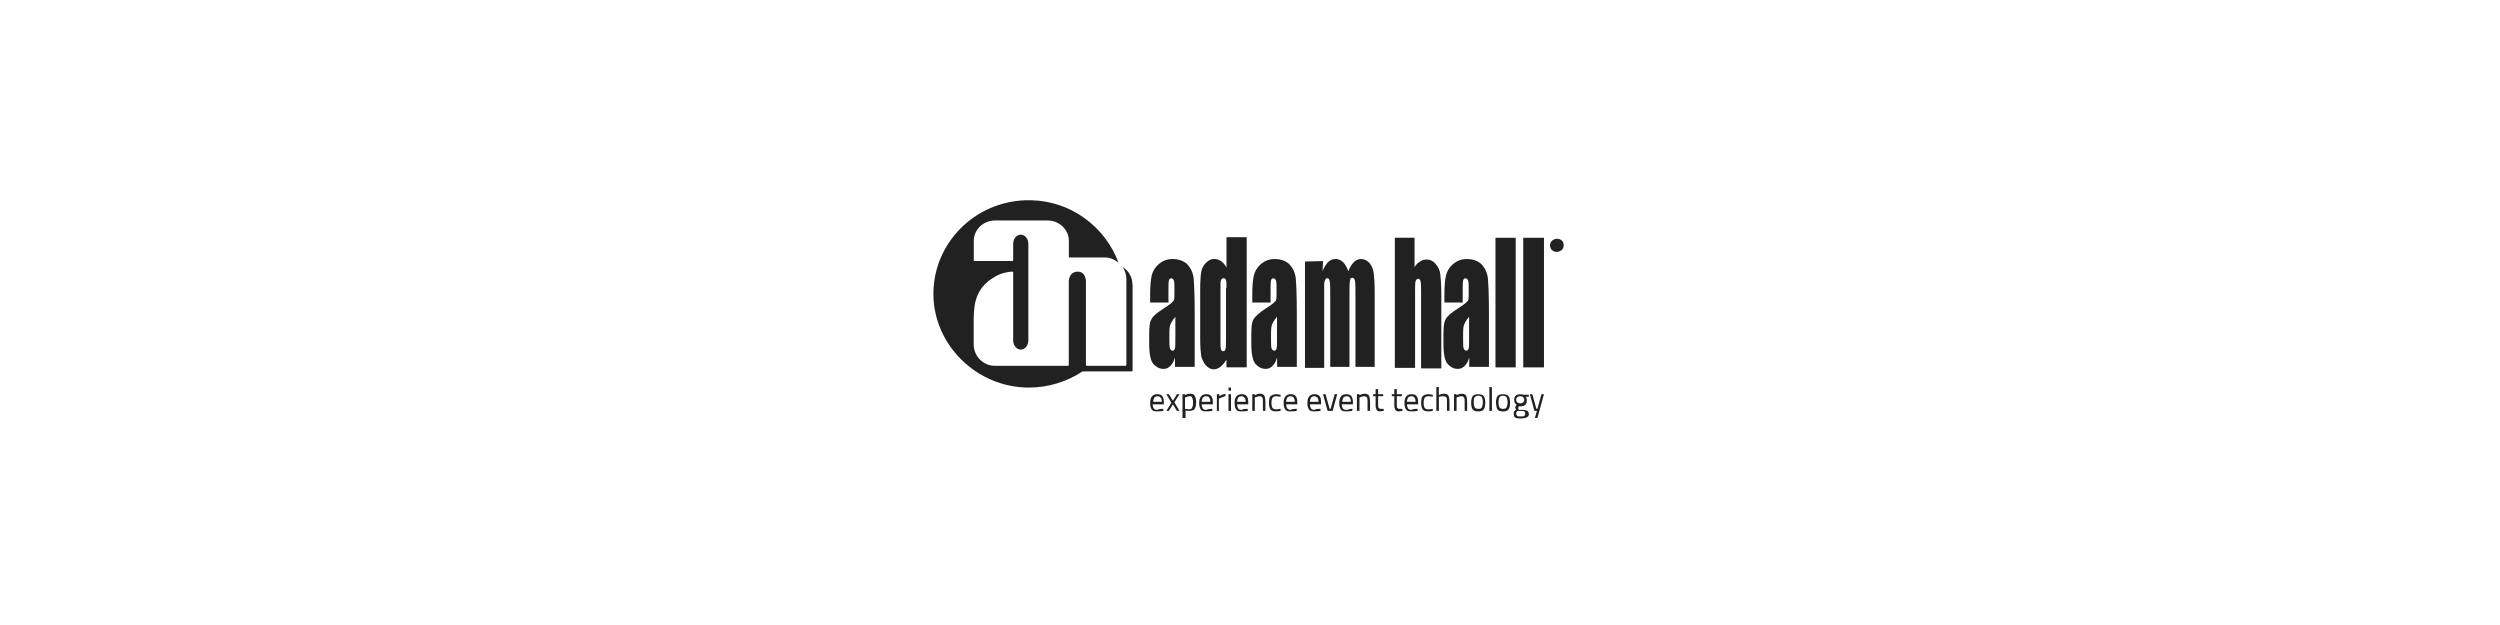 <?xml version="1.0" encoding="UTF-8"?>
<svg id="logo" xmlns="http://www.w3.org/2000/svg" version="1.1" viewBox="0 0 566.93 141.67">
  <!-- Generator: Adobe Illustrator 29.1.0, SVG Export Plug-In . SVG Version: 2.1.0 Build 142)  -->
  <defs>
    <style>
      .st0 {
        fill: #212121;
      }
    </style>
  </defs>
  <path class="st0" d="M266.55,71.83c-.69.8-1.15,1.61-1.26,2.18-.11.57-.11,1.38-.11,2.53,0,1.26,0,2.07.11,2.41.11.34.34.57.57.57s.46-.11.57-.46c.11-.34.11-1.03.11-2.3v-4.94ZM265.06,68.61h-4.24v-1.72c0-1.84.11-3.33.34-4.36.23-1.03.8-1.95,1.61-2.64.8-.69,1.83-1.15,3.1-1.15,1.49,0,2.64.46,3.44,1.26.8.92,1.26,1.95,1.38,3.22.11,1.26.23,3.9.23,7.92v12.06h-4.47v-2.18c-.23.92-.57,1.49-1.03,1.95-.46.46-.92.69-1.61.69-.8,0-1.49-.34-2.18-1.03s-1.03-2.3-1.03-4.71v-1.95c0-1.84.11-2.99.57-3.67.34-.69,1.26-1.38,2.64-2.3,1.49-.92,2.29-1.61,2.41-1.95.11-.34.11-1.03.11-1.95,0-1.26,0-2.07-.11-2.41-.11-.34-.34-.57-.57-.57-.34,0-.46.11-.57.46-.11.34-.11,1.15-.11,2.53v2.53h.11Z"/>
  <path class="st0" d="M278.13,65.28c0-.92,0-1.49-.11-1.72-.11-.34-.23-.46-.57-.46-.23,0-.46.11-.57.46-.11.23-.11.92-.11,1.84v11.83c0,1.03,0,1.61.11,1.95.11.34.23.46.46.46.34,0,.46-.11.57-.46.11-.34.11-1.15.11-2.53v-11.37h.11ZM282.72,53.91v29.39h-4.59v-1.72c-.46.69-.92,1.26-1.38,1.61-.46.34-1.03.57-1.49.57-.69,0-1.26-.34-1.83-.92-.46-.57-.8-1.26-1.03-2.07-.11-.8-.23-2.07-.23-3.9v-11.25c0-1.84.11-3.22.23-3.9.11-.8.46-1.49,1.03-2.07.57-.57,1.15-.92,1.83-.92.57,0,1.03.11,1.61.46.46.34.92.8,1.26,1.49v-6.89h4.59v.11Z"/>
  <path class="st0" d="M289.6,71.83c-.69.8-1.15,1.61-1.26,2.18-.11.57-.11,1.38-.11,2.53,0,1.26,0,2.07.11,2.41.11.34.34.57.57.57.34,0,.46-.11.57-.46.11-.34.11-1.03.11-2.3v-4.94ZM288.22,68.61h-4.24v-1.72c0-1.84.11-3.33.34-4.36.23-1.03.8-1.95,1.61-2.64.8-.69,1.83-1.15,3.1-1.15,1.49,0,2.64.46,3.44,1.26.8.92,1.26,1.95,1.38,3.22.11,1.26.23,3.9.23,7.92v12.06h-4.47v-2.18c-.23.92-.57,1.49-1.03,1.95-.46.46-.92.69-1.61.69-.8,0-1.49-.34-2.18-1.03-.69-.69-1.03-2.3-1.03-4.71v-1.95c0-1.84.11-2.99.57-3.67.46-.69,1.26-1.38,2.64-2.3,1.49-.92,2.29-1.61,2.41-1.95.11-.34.11-1.03.11-1.95,0-1.26,0-2.07-.11-2.41-.11-.34-.34-.57-.57-.57-.34,0-.46.11-.57.46-.11.34-.11,1.15-.11,2.53v2.53h.11Z"/>
  <path class="st0" d="M300.03,59.2l-.11,2.3c.34-.92.8-1.61,1.26-2.07.46-.46,1.03-.69,1.72-.69,1.26,0,2.18.92,2.87,2.76.34-.92.8-1.61,1.26-2.07.46-.46,1.03-.69,1.61-.69.8,0,1.38.34,1.95.92.46.57.8,1.38.92,2.18.11.92.23,2.3.23,4.25v17.11h-4.36v-15.73c0-2.07,0-3.33-.11-3.79-.11-.46-.34-.69-.57-.69-.34,0-.57.23-.57.69-.11.46-.11,1.72-.11,3.79v15.73h-4.36v-15.16c0-2.41,0-3.79-.11-4.25-.11-.46-.23-.69-.57-.69-.23,0-.34.11-.46.34-.11.23-.23.57-.23.92v19.06h-4.36v-24.11l4.13-.11Z"/>
  <path class="st0" d="M320.78,53.91v6.66c.34-.57.8-1.03,1.26-1.26.46-.34.92-.46,1.49-.46.8,0,1.49.34,2.06,1.03.57.69.92,1.38,1.03,2.3.11.92.23,2.41.23,4.71v16.65h-4.59v-16.99c0-1.38,0-2.3-.11-2.76-.11-.34-.23-.57-.57-.57-.23,0-.46.23-.57.57-.11.34-.11,1.26-.11,2.41v17.22h-4.59v-29.51h4.47Z"/>
  <path class="st0" d="M333.16,71.83c-.69.8-1.15,1.61-1.26,2.18-.11.57-.11,1.38-.11,2.53,0,1.26,0,2.07.11,2.41.11.34.34.57.57.57s.46-.11.57-.46c.11-.34.11-1.03.11-2.3v-4.94ZM331.79,68.61h-4.24v-1.72c0-1.84.11-3.33.34-4.36.23-1.03.8-1.95,1.61-2.64.8-.69,1.83-1.15,3.1-1.15,1.49,0,2.64.46,3.44,1.26.8.92,1.26,1.95,1.38,3.22.11,1.26.23,3.9.23,7.92v12.06h-4.47v-2.18c-.23.92-.57,1.49-1.03,1.95-.46.46-.92.69-1.61.69-.8,0-1.49-.34-2.18-1.03-.69-.69-1.03-2.3-1.03-4.71v-1.95c0-1.84.11-2.99.57-3.67.34-.69,1.26-1.38,2.64-2.3,1.49-.92,2.29-1.61,2.41-1.95.11-.34.11-1.03.11-1.95,0-1.26,0-2.07-.11-2.41-.11-.34-.34-.57-.57-.57-.34,0-.46.11-.57.46-.11.34-.11,1.15-.11,2.53v2.53h.11Z"/>
  <path class="st0" d="M339.13,83.31h4.59v-29.39h-4.59v29.39Z"/>
  <path class="st0" d="M345.43,83.31h4.7v-29.39h-4.7v29.39Z"/>
  <path class="st0" d="M352.88,55.41h.34c.23,0,.34,0,.34-.23s-.23-.23-.34-.23h-.34v.46ZM354.6,55.64v-.11c0-.92-.8-1.38-1.49-1.38-.8,0-1.61.57-1.61,1.49s.69,1.49,1.61,1.49c.8-.11,1.49-.57,1.49-1.49ZM352.54,54.72h.57c.46,0,.69.11.69.46s-.23.46-.46.46l.46.69h-.34l-.46-.69h-.23v.69h-.34l.11-1.61ZM353.11,56.78c.57,0,1.15-.46,1.15-1.15s-.46-1.15-1.15-1.15c-.57,0-1.15.46-1.15,1.15s.46,1.15,1.15,1.15Z"/>
  <path class="st0" d="M256.81,64.59c0-1.72-.8-3.1-2.18-4.02.46.8.8,1.72.8,2.64v19.52c0,.11-.11.23-.23.23h-8.71c-.11,0-.23,0-.23-.23v-18.95s0-2.18-1.83-2.18c-2.06,0-2.06,2.18-2.06,2.18v18.95c0,.11,0,.23-.23.23h-16.51c-2.64,0-4.82-2.18-4.82-4.82v-5.74c0-4.13.8-7.35,4.82-9.65,1.49-.92,3.32-1.15,3.9-1.15.11,0,.23,0,.23.11v15.5c0,1.15.8,2.07,1.72,2.07s1.72-.92,1.72-2.07v-21.93c0-1.15-.8-2.07-1.72-2.07s-1.72.92-1.72,2.07v3.79q0,.11-.11.11h-8.71q-.11,0-.11-.11v-4.48c0-2.53,2.18-4.59,4.82-4.59h11.92c2.64,0,4.82,2.07,4.82,4.59v3.79h8.14c1.15,0,2.18.46,3.1,1.15-2.98-8.04-10.66-13.89-19.72-14.12h-1.26c-11.69.34-20.98,9.76-20.98,21.24s9.75,21.24,21.67,21.24c4.47,0,8.71-1.38,12.15-3.67h11.12c.11,0,.23-.11.23-.23v-19.41Z"/>
  <path class="st0" d="M263.46,91.12c0-.46-.11-.8-.23-.92-.11-.11-.34-.34-.69-.34s-.57.11-.8.34c-.11.23-.23.57-.23.92h1.95ZM263.57,92.72h.23v.46c-.57.11-1.03.11-1.49.11-.57,0-.92-.11-1.15-.46-.23-.34-.34-.8-.34-1.49,0-1.26.57-1.95,1.61-1.95.46,0,.92.11,1.15.46.23.34.34.69.34,1.38v.46h-2.52c0,.46.11.69.23.92.11.23.46.34.8.34.46-.23.8-.23,1.15-.23Z"/>
  <path class="st0" d="M264.49,89.39h.57l.92,1.49.92-1.49h.57l-1.15,1.84,1.15,1.95h-.57l-.92-1.49-.92,1.49h-.57l1.15-1.84-1.15-1.95Z"/>
  <path class="st0" d="M269.76,89.85c-.11,0-.34,0-.46.11-.11.11-.34.11-.46.11l-.11.11v2.53c.34,0,.57.11.8.11.46,0,.69-.11.8-.34.11-.23.23-.57.23-1.15s-.11-.92-.23-1.15c0-.23-.23-.34-.57-.34ZM268.16,94.79v-5.4h.57v.23c.34-.23.8-.34,1.15-.34.46,0,.8.11,1.03.46.23.34.34.8.34,1.49s-.11,1.15-.34,1.49c-.23.34-.69.46-1.26.46-.34,0-.57,0-.8-.11v1.72h-.69Z"/>
  <path class="st0" d="M274.46,91.12c0-.46-.11-.8-.23-.92-.11-.23-.34-.34-.69-.34s-.57.11-.8.34c-.11.23-.23.57-.23.92h1.95ZM274.69,92.72h.23v.46c-.57.11-1.03.11-1.49.11-.57,0-.92-.11-1.15-.46-.23-.34-.34-.8-.34-1.49,0-1.26.57-1.95,1.61-1.95.46,0,.92.11,1.15.46.23.34.34.69.34,1.38v.46h-2.52c0,.46.11.69.23.92.11.23.46.34.8.34.46-.23.8-.23,1.15-.23Z"/>
  <path class="st0" d="M275.95,93.18v-3.79h.57v.46c.46-.34.92-.46,1.38-.57v.57c-.23,0-.46.11-.69.23s-.46.11-.57.23l-.23.11v2.76h-.46Z"/>
  <path class="st0" d="M278.59,93.18v-3.79h.57v3.79h-.57ZM278.59,88.59v-.69h.57v.69h-.57Z"/>
  <path class="st0" d="M282.49,91.12c0-.46-.11-.8-.23-.92-.11-.11-.34-.34-.69-.34s-.57.11-.8.34c-.11.23-.23.57-.23.92h1.95ZM282.72,92.72h.23v.46c-.57.11-1.03.11-1.49.11-.57,0-.92-.11-1.15-.46-.23-.34-.34-.8-.34-1.49,0-1.26.57-1.95,1.61-1.95.46,0,.92.11,1.15.46.23.34.34.69.34,1.38v.46h-2.52c0,.46.11.69.23.92.11.23.46.34.8.34.46-.23.8-.23,1.15-.23Z"/>
  <path class="st0" d="M284.55,93.18h-.57v-3.79h.57v.23c.46-.23.8-.34,1.15-.34.46,0,.8.11,1.03.46.11.23.23.8.23,1.49v1.95h-.57v-1.95c0-.57,0-.92-.11-1.03-.11-.23-.34-.34-.69-.34-.11,0-.34,0-.46.11-.11,0-.34.11-.46.11l-.11.11v2.99Z"/>
  <path class="st0" d="M289.37,89.39c.11,0,.46,0,.8.11h.23v.46c-.46,0-.69-.11-.92-.11-.46,0-.69.11-.92.34-.11.23-.23.57-.23,1.15s.11.92.23,1.15c.11.23.46.34.92.34l.92-.11v.46c-.46.11-.8.11-1.03.11-.57,0-1.03-.11-1.26-.46-.23-.34-.34-.8-.34-1.49s.11-1.26.34-1.49c.23-.23.8-.46,1.26-.46Z"/>
  <path class="st0" d="M293.61,91.12c0-.46-.11-.8-.23-.92-.11-.23-.34-.34-.69-.34s-.57.11-.8.34c-.11.23-.23.57-.23.92h1.95ZM293.84,92.72h.23v.46c-.57.11-1.03.11-1.49.11-.57,0-.92-.11-1.15-.46-.23-.34-.34-.8-.34-1.49,0-1.26.57-1.95,1.61-1.95.46,0,.92.11,1.15.46.23.34.34.69.34,1.38v.46h-2.52c0,.46.11.69.23.92.11.23.46.34.8.34.34-.23.69-.23,1.15-.23Z"/>
  <path class="st0" d="M299,91.12c0-.46-.11-.8-.23-.92-.11-.11-.34-.34-.69-.34s-.57.11-.8.34c-.11.23-.23.57-.23.92h1.95ZM299.23,92.72h.23v.46c-.57.11-1.03.11-1.49.11-.57,0-.92-.11-1.15-.46-.23-.34-.34-.8-.34-1.49,0-1.26.57-1.95,1.61-1.95.46,0,.92.11,1.15.46.23.34.34.69.34,1.38v.46h-2.52c0,.46.11.69.23.92.11.23.46.34.8.34.34-.23.8-.23,1.15-.23Z"/>
  <path class="st0" d="M300.03,89.39h.57l.92,3.33h.23l.92-3.33h.57l-1.03,3.79h-1.15l-1.03-3.79Z"/>
  <path class="st0" d="M306.34,91.12c0-.46-.11-.8-.23-.92-.11-.23-.34-.34-.69-.34s-.57.11-.8.34c-.11.23-.23.57-.23.92h1.95ZM306.45,92.72h.23v.46c-.57.11-1.03.11-1.49.11-.57,0-.92-.11-1.15-.46-.23-.34-.34-.8-.34-1.49,0-1.26.57-1.95,1.61-1.95.46,0,.92.11,1.15.46.23.34.34.69.34,1.38v.46h-2.52c0,.46.11.69.23.92.11.23.46.34.8.34s.8-.23,1.15-.23Z"/>
  <path class="st0" d="M308.28,93.18h-.57v-3.79h.57v.23c.46-.23.8-.34,1.15-.34.46,0,.8.11,1.03.46.11.23.23.8.23,1.49v1.95h-.57v-1.95c0-.57,0-.92-.11-1.03-.11-.23-.34-.34-.69-.34-.11,0-.34,0-.46.11-.11,0-.34.11-.46.11l-.11.11v2.99Z"/>
  <path class="st0" d="M313.67,89.85h-1.15v1.84c0,.46,0,.69.11.8.11.11.23.23.46.23h.69v.46c-.34,0-.57.11-.8.11-.34,0-.69-.11-.8-.34-.11-.23-.23-.57-.23-1.15v-1.95h-.57v-.46h.57v-1.15h.57v1.15h1.15v.46Z"/>
  <path class="st0" d="M317.91,89.85h-1.15v1.84c0,.46,0,.69.11.8.11.11.23.23.46.23h.69v.46c-.34,0-.57.11-.8.11-.34,0-.69-.11-.8-.34-.11-.23-.23-.57-.23-1.15v-1.95h-.57v-.46h.57v-1.15h.57v1.15h1.15v.46Z"/>
  <path class="st0" d="M321.01,91.12c0-.46-.11-.8-.23-.92-.11-.23-.34-.34-.69-.34s-.57.11-.8.34c-.11.23-.23.57-.23.92h1.95ZM321.24,92.72h.23v.46c-.57.11-1.03.11-1.49.11-.57,0-.92-.11-1.15-.46-.23-.34-.34-.8-.34-1.49,0-1.26.57-1.95,1.61-1.95.46,0,.92.11,1.15.46.23.34.34.69.34,1.38v.46h-2.52c0,.46.11.69.23.92.11.23.46.34.8.34.34-.23.69-.23,1.15-.23Z"/>
  <path class="st0" d="M323.88,89.39c.11,0,.46,0,.8.11h.23v.46c-.34,0-.69-.11-.92-.11-.46,0-.69.11-.92.34-.11.23-.23.57-.23,1.15s.11.92.23,1.15c.11.23.46.34.92.34l.92-.11v.46c-.46.11-.8.11-1.03.11-.57,0-1.03-.11-1.26-.46-.23-.34-.34-.8-.34-1.49s.11-1.26.34-1.49c.23-.23.69-.46,1.26-.46Z"/>
  <path class="st0" d="M326.29,93.18h-.57v-5.4h.57v1.84c.34-.23.8-.34,1.15-.34.46,0,.8.11,1.03.46.11.23.23.8.23,1.49v1.95h-.57v-1.95c0-.57,0-.92-.11-1.03-.11-.23-.34-.34-.69-.34s-.57,0-.92.11h-.11v3.22Z"/>
  <path class="st0" d="M330.3,93.18h-.57v-3.79h.57v.23c.46-.23.8-.34,1.15-.34.46,0,.8.11,1.03.46.11.23.23.8.23,1.49v1.95h-.57v-1.95c0-.57,0-.92-.11-1.03-.11-.23-.34-.34-.69-.34-.11,0-.34,0-.46.11-.11,0-.34.11-.46.11l-.11.11v2.99Z"/>
  <path class="st0" d="M334.2,91.23c0,.57.11.92.23,1.15.11.23.46.34.8.34.46,0,.69-.11.8-.34.11-.23.23-.57.23-1.15s-.11-.92-.23-1.15c-.11-.23-.46-.34-.8-.34s-.69.11-.8.34c-.23.23-.23.57-.23,1.15ZM333.62,91.35c0-.69.11-1.15.34-1.49.23-.34.69-.46,1.26-.46s1.03.11,1.26.46c.23.34.34.8.34,1.49s-.11,1.15-.34,1.49c-.23.34-.69.46-1.26.46s-1.03-.11-1.26-.46c-.23-.34-.34-.8-.34-1.49Z"/>
  <path class="st0" d="M337.75,93.18h.57v-5.4h-.57v5.4Z"/>
  <path class="st0" d="M339.81,91.23c0,.57.11.92.23,1.15.11.23.46.34.8.34.46,0,.69-.11.8-.34.11-.23.23-.57.23-1.15s-.11-.92-.23-1.15c-.11-.23-.46-.34-.8-.34s-.69.11-.8.34c-.11.23-.23.57-.23,1.15ZM339.24,91.35c0-.69.11-1.15.34-1.49.23-.34.69-.46,1.26-.46s1.03.11,1.26.46c.23.34.34.8.34,1.49s-.11,1.15-.34,1.49c-.23.34-.69.46-1.26.46s-1.03-.11-1.26-.46c-.23-.34-.23-.8-.34-1.49Z"/>
  <path class="st0" d="M343.83,90.66c0,.34.11.46.23.57.11.11.34.23.69.23s.57-.11.69-.23c.11-.11.23-.34.23-.57s-.11-.46-.23-.57c-.11-.11-.34-.23-.69-.23s-.57.11-.69.23c-.11.11-.23.23-.23.57ZM343.83,93.76c0,.23.11.46.23.57.11.11.46.11.8.11s.69,0,.8-.11c.11-.11.23-.34.23-.57s-.11-.46-.23-.46c-.11-.11-.34-.11-.69-.11h-.8c-.11.11-.23.23-.34.34v.23ZM344.86,94.91c-.57,0-1.03-.11-1.26-.23-.23-.11-.34-.46-.34-.92,0-.23,0-.34.11-.46.11-.11.23-.23.46-.46-.11-.11-.23-.23-.23-.46,0-.11.11-.23.23-.46l.11-.11c-.34-.23-.57-.57-.57-1.15,0-.8.46-1.26,1.38-1.26.23,0,.46,0,.69.11h1.26v.46h-.69c.11.11.23.46.23.8,0,.46-.11.8-.34,1.03-.23.23-.57.34-1.15.34h-.34c-.11.23-.11.34-.11.46s0,.23.11.34h.92c.46,0,.8.11,1.03.23.23.11.34.46.34.92-.11.46-.69.8-1.83.8Z"/>
  <path class="st0" d="M346.92,89.39h.57l.92,3.33h.23l.92-3.33h.57l-1.49,5.4h-.57l.46-1.61h-.57l-1.03-3.79Z"/>
</svg>